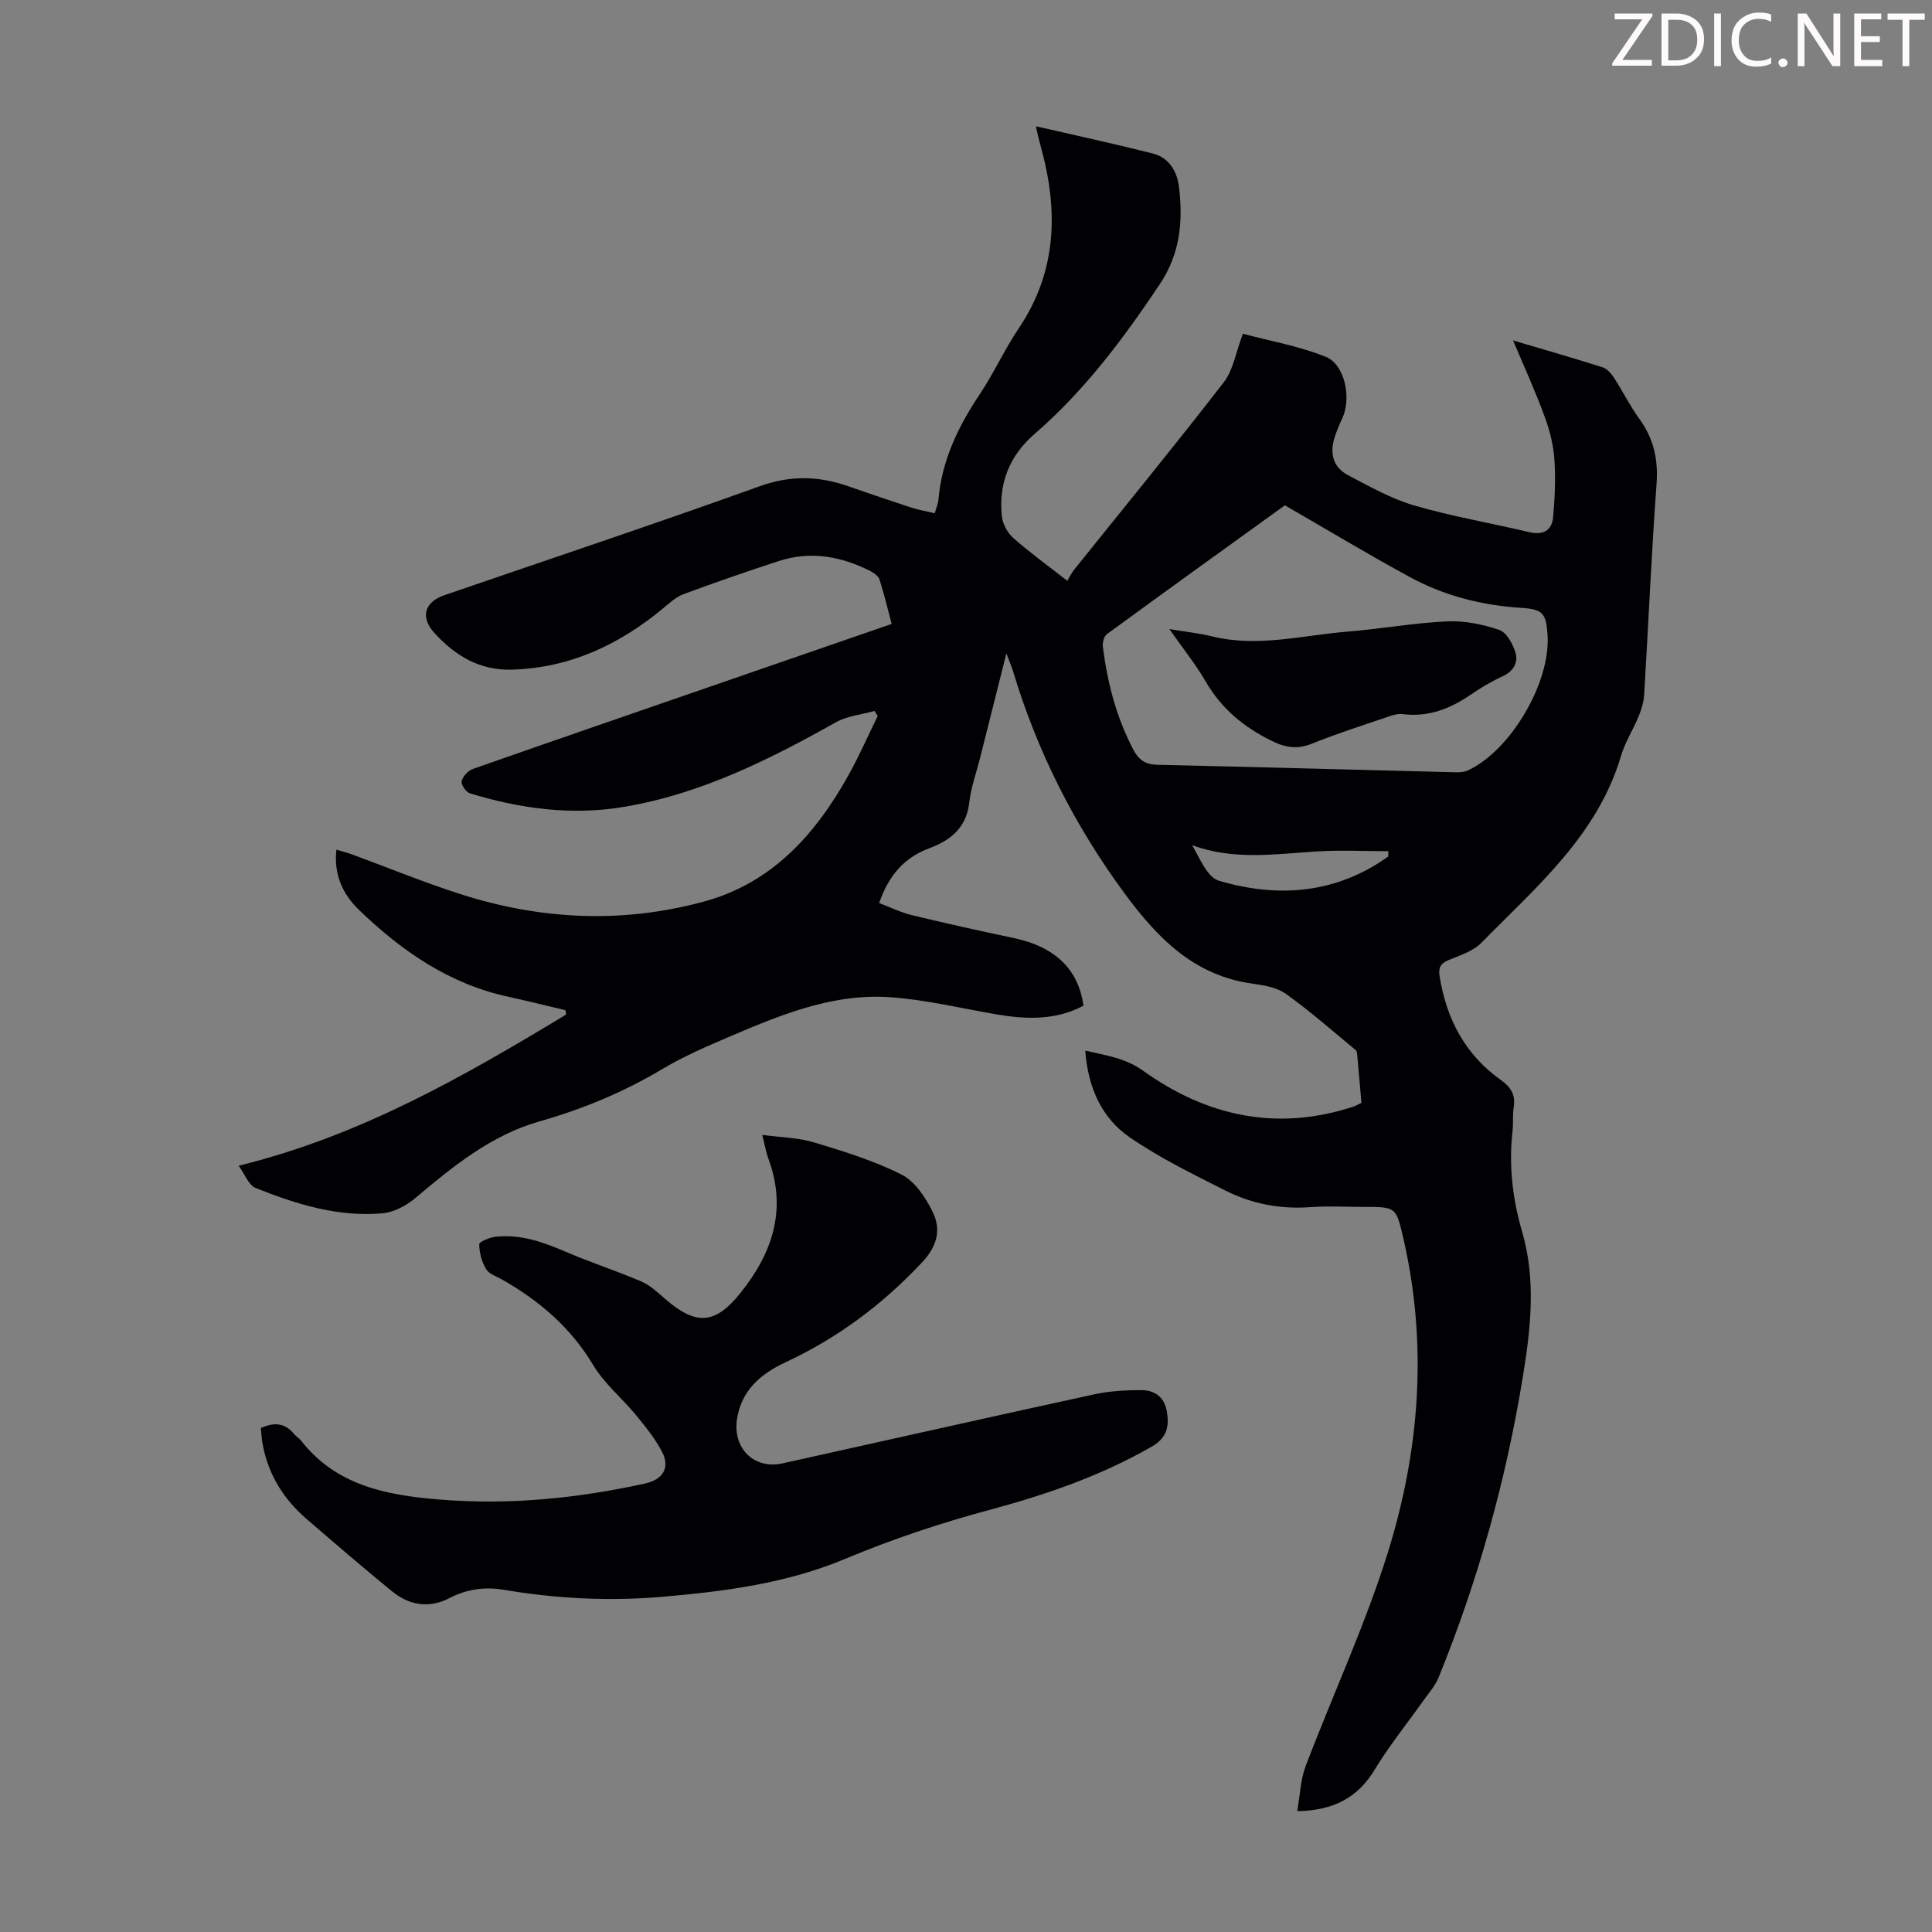 <svg enable-background="new 0 0 400 400" viewBox="0 0 400 400" xmlns="http://www.w3.org/2000/svg"><rect x="0" y="0" width="400" height="400" fill="#808080" stroke="none"/><g fill="#fcfafa"><path d="m342.2 3.2-6.3 9.2h6.1v1.2h-8.2v-.5l6.2-9.1h-5.7v-1.2h7.8v.4z"/><path d="m344 13.7v-10.9h3.1c1.6 0 3 .5 4.1 1.4 1.1 1 1.6 2.2 1.6 3.9s-.5 3-1.6 4-2.5 1.5-4.2 1.5h-3zm1.4-9.6v8.4h1.6c1.4 0 2.5-.4 3.2-1.1.8-.8 1.2-1.8 1.2-3.2s-.4-2.4-1.2-3.1-1.8-1-3.1-1z"/><path d="m356.3 2.8v10.9h-1.4v-10.9z"/><path d="m366.6 13.2c-.8.4-1.8.6-3 .6-1.6 0-2.8-.5-3.7-1.5s-1.4-2.3-1.4-3.9c0-1.7.5-3.2 1.6-4.2s2.4-1.6 4-1.6c1 0 1.9.1 2.6.4v1.5c-.8-.4-1.6-.6-2.6-.6-1.2 0-2.2.4-3 1.2s-1.1 1.9-1.1 3.3c0 1.3.4 2.3 1.1 3.1s1.6 1.1 2.8 1.1c1.1 0 2-.2 2.8-.7v1.3z"/><path d="m368.2 13c0-.3.1-.5.3-.6.2-.2.4-.3.6-.3.3 0 .5.1.7.3s.3.4.3.6-.1.5-.3.6c-.2.2-.4.3-.7.3s-.5-.1-.6-.3c-.2-.2-.3-.4-.3-.6z"/><path d="m381.1 13.7h-1.7l-5.5-8.4c-.2-.2-.3-.5-.4-.7 0 .2.1.8.1 1.5v7.6h-1.4v-10.9h1.8l5.3 8.3c.3.4.4.6.4.8 0-.3-.1-.8-.1-1.6v-7.5h1.4v10.9z"/><path d="m389.7 13.7h-5.8v-10.9h5.6v1.2h-4.2v3.5h3.9v1.2h-3.9v3.7h4.4z"/><path d="m398.4 4.1h-3.1v9.6h-1.4v-9.6h-3.1v-1.3h7.7v1.3z"/></g><path d="m313.26 70.48c5.93 1.76 12.25 3.57 18.52 5.56.93.29 1.78 1.26 2.35 2.13 1.83 2.81 3.32 5.85 5.29 8.56 2.97 4.09 3.92 8.41 3.55 13.47-1.06 14.51-1.68 29.05-2.56 43.57-.09 1.51-.54 3.07-1.12 4.48-1.14 2.79-2.84 5.39-3.68 8.26-4.89 16.5-17.58 27.14-28.95 38.73-1.7 1.73-4.41 2.56-6.77 3.54-1.65.69-2.11 1.58-1.84 3.32 1.41 8.87 5.31 16.27 12.71 21.52 2.06 1.47 3.03 3.03 2.64 5.56-.26 1.65-.06 3.36-.25 5.02-.79 7.1-.01 13.97 2 20.85 2.93 10.03 1.74 20.27.09 30.3-3.48 21.24-9.24 41.89-17.35 61.85-.77 1.9-2.24 3.53-3.45 5.24-3.28 4.64-6.88 9.08-9.81 13.93-3.55 5.87-8.56 8.47-16.05 8.61.59-3.31.66-6.47 1.72-9.26 5.62-14.83 12.37-29.29 17.07-44.39 6.59-21.19 8.23-43 3.18-64.94-1.5-6.52-1.51-6.51-8.2-6.51-3.69 0-7.4-.22-11.08.05-6.2.45-12.09-.68-17.55-3.43-6.76-3.41-13.63-6.77-19.84-11.04-5.82-4.01-8.62-10.31-9.19-17.94 4.4 1.01 8.31 1.54 12 4.18 13.2 9.45 27.69 12.58 43.48 7.43.52-.17 1-.47 1.7-.8-.29-3.31-.57-6.64-.88-9.97-.03-.32-.08-.76-.29-.94-4.78-3.93-9.43-8.05-14.45-11.64-1.89-1.35-4.6-1.8-7.01-2.14-12.12-1.67-19.71-9.57-26.48-18.77-10.3-14-18.02-29.28-23.03-45.93-.28-.93-.68-1.82-1.37-3.66-1.98 7.85-3.72 14.79-5.47 21.74-.76 3.03-1.87 6.03-2.21 9.11-.59 5.21-3.82 7.83-8.25 9.48-5.21 1.93-8.45 5.65-10.41 11.35 2.23.84 4.4 1.93 6.7 2.49 7.05 1.71 14.14 3.28 21.24 4.78 8.43 1.78 13.33 6.43 14.36 13.99-5.8 3.08-11.95 2.84-18.21 1.76-7.26-1.25-14.49-3.01-21.8-3.52-12.54-.87-23.85 4.14-35.07 8.94-4.21 1.8-8.41 3.72-12.33 6.06-7.94 4.73-16.35 8.19-25.21 10.71-10.05 2.87-17.92 9.31-25.73 15.89-1.84 1.55-4.37 2.91-6.69 3.13-9.23.85-17.92-1.86-26.35-5.23-1.47-.59-2.25-2.88-3.52-4.61 25.23-6.19 46.63-18.51 67.81-31.3-.05-.3-.1-.6-.15-.9-3.94-.93-7.87-1.92-11.83-2.78-12.24-2.65-22.09-9.48-30.89-17.96-3.28-3.17-5.29-7.18-4.7-12.5 1.18.36 2.19.61 3.16.96 7.55 2.77 15 5.85 22.66 8.29 16.56 5.29 33.4 6.08 50.24 1.51 14.14-3.84 23.12-13.91 29.97-26.2 2.21-3.97 4.04-8.15 6.04-12.23-.22-.35-.44-.7-.66-1.05-2.68.76-5.64 1.02-8 2.35-13.8 7.75-27.84 14.77-43.66 17.48-10.96 1.88-21.62.43-32.1-2.77-.81-.25-1.88-1.8-1.72-2.5.22-.99 1.32-2.19 2.31-2.54 17.92-6.29 35.88-12.47 53.83-18.67 10.86-3.75 21.73-7.5 32.89-11.36-.85-3.19-1.56-6.2-2.5-9.15-.23-.72-1.1-1.38-1.84-1.76-6.1-3.11-12.48-4.27-19.14-2.08-6.58 2.17-13.14 4.41-19.63 6.83-1.6.6-2.97 1.91-4.33 3.03-9.05 7.46-19.13 12.2-31.08 12.59-6.78.22-11.8-2.86-16.11-7.54-3.03-3.29-2.12-6.46 2.05-7.88 21.77-7.48 43.6-14.76 65.26-22.55 6.33-2.28 12.17-2.14 18.27-.02 4.33 1.5 8.66 2.99 13.01 4.41 1.55.51 3.19.78 4.96 1.2.32-1.14.7-1.97.77-2.83.69-8.15 4.11-15.16 8.58-21.86 2.91-4.36 5.09-9.21 8.02-13.56 7.97-11.82 8.24-24.46 4.59-37.64-.36-1.29-.66-2.6-.96-3.9-.04-.18.1-.4.07-.3 8.02 1.85 16.05 3.59 24.01 5.59 3.44.86 5.1 3.72 5.49 6.97.85 7.09.26 13.78-4 20.15-7.56 11.3-15.61 22.07-25.95 31.01-5.17 4.47-7.47 10.29-6.71 17.08.17 1.57 1.18 3.37 2.37 4.43 3.34 2.96 6.98 5.58 11.16 8.85.46-.76.84-1.57 1.38-2.25 10.36-12.92 20.87-25.73 31-38.83 1.99-2.58 2.53-6.27 3.98-10.07 5.47 1.46 11.54 2.53 17.13 4.76 4.02 1.6 5.37 8.61 3.45 12.74-.57 1.21-1.09 2.45-1.52 3.71-1.15 3.38-.51 6.38 2.74 8.09 4.43 2.32 8.88 4.85 13.63 6.24 7.82 2.28 15.89 3.65 23.83 5.53 2.88.68 4.72-.3 4.97-3.13.35-3.96.54-7.97.26-11.92-.21-2.97-.95-6-2-8.81-1.94-5.34-4.33-10.55-6.56-15.83zm-47.24 34.14c-12.24 8.83-24.57 17.7-36.83 26.66-.61.44-.96 1.73-.86 2.56.93 7.47 2.79 14.66 6.33 21.39 1.13 2.14 2.5 3.05 4.93 3.11 20.55.47 41.1 1.03 61.66 1.55.86.02 1.82 0 2.58-.35 8.86-4.04 17.17-18.1 16.58-27.96-.27-4.56-.93-5.45-5.47-5.73-8.16-.52-15.92-2.5-23.07-6.39-8.62-4.68-17.04-9.76-25.85-14.84zm21.39 72.72c.01-.37.03-.74.04-1.11-4.99 0-10-.26-14.97.06-8.53.54-17.05 1.86-25.66-1.3 1.63 2.8 3.14 6.66 5.58 7.37 12.27 3.6 24.22 2.68 35.01-5.02z" fill="#010103"/><path d="m54 295.67c2.84-1.3 5.04-1.03 6.87 1.21.42.52 1.05.86 1.46 1.38 7.29 9.34 17.7 11.3 28.6 12.2 14.4 1.19 28.58-.23 42.64-3.32 3.67-.81 5.21-3.26 3.52-6.52-1.42-2.73-3.41-5.19-5.37-7.59-2.9-3.53-6.59-6.54-8.9-10.4-4.66-7.78-11.14-13.32-18.84-17.7-1.16-.66-2.72-1.14-3.33-2.16-.9-1.5-1.43-3.42-1.43-5.16 0-.54 2.19-1.43 3.43-1.56 5.17-.55 9.87 1.13 14.56 3.15 5.12 2.21 10.45 3.91 15.57 6.12 1.86.8 3.45 2.32 5.02 3.68 6.34 5.47 10.27 5.21 15.49-1.29 6.64-8.26 9.69-17.31 5.8-27.8-.5-1.35-.73-2.8-1.27-4.94 3.84.52 7.42.56 10.72 1.55 6.17 1.86 12.41 3.79 18.13 6.67 2.77 1.4 4.98 4.76 6.43 7.72 1.8 3.68.97 7.09-2.24 10.5-8.17 8.7-17.46 15.62-28.25 20.65-5.04 2.35-9.09 5.74-10.02 11.72-.94 6.08 3.53 10.5 9.46 9.19 21.5-4.76 42.98-9.61 64.5-14.29 3.14-.68 6.43-.86 9.66-.87 2.64-.01 4.74 1.23 5.32 4.16.74 3.75-.26 5.93-3.11 7.56-10.55 6.04-21.86 9.94-33.6 13.09-10.11 2.71-20.14 6.07-29.79 10.11-12.21 5.11-24.96 6.75-37.9 7.87-10.98.94-21.9.4-32.76-1.44-4.01-.68-7.72-.16-11.36 1.73-4.21 2.18-8.33 1.46-11.89-1.46-5.98-4.89-11.84-9.93-17.68-14.97-4.62-3.99-7.75-8.93-8.97-14.97-.29-1.27-.33-2.59-.47-3.82z" fill="#010103"/><path d="m242.1 130.24c3.58.6 6.26.87 8.84 1.51 9.43 2.34 18.67-.22 27.96-.97 6.91-.56 13.77-1.81 20.69-2.13 3.59-.17 7.38.6 10.8 1.76 1.53.52 2.85 2.93 3.38 4.74.57 1.95-.37 3.8-2.59 4.83-2.33 1.07-4.57 2.39-6.68 3.84-4.28 2.94-8.79 4.7-14.11 4.03-1.14-.14-2.42.34-3.56.73-5.08 1.73-10.2 3.36-15.16 5.37-3.05 1.23-5.46.88-8.42-.58-5.8-2.86-10.39-6.68-13.65-12.31-2.06-3.54-4.66-6.77-7.5-10.82z" fill="#010103"/></svg>